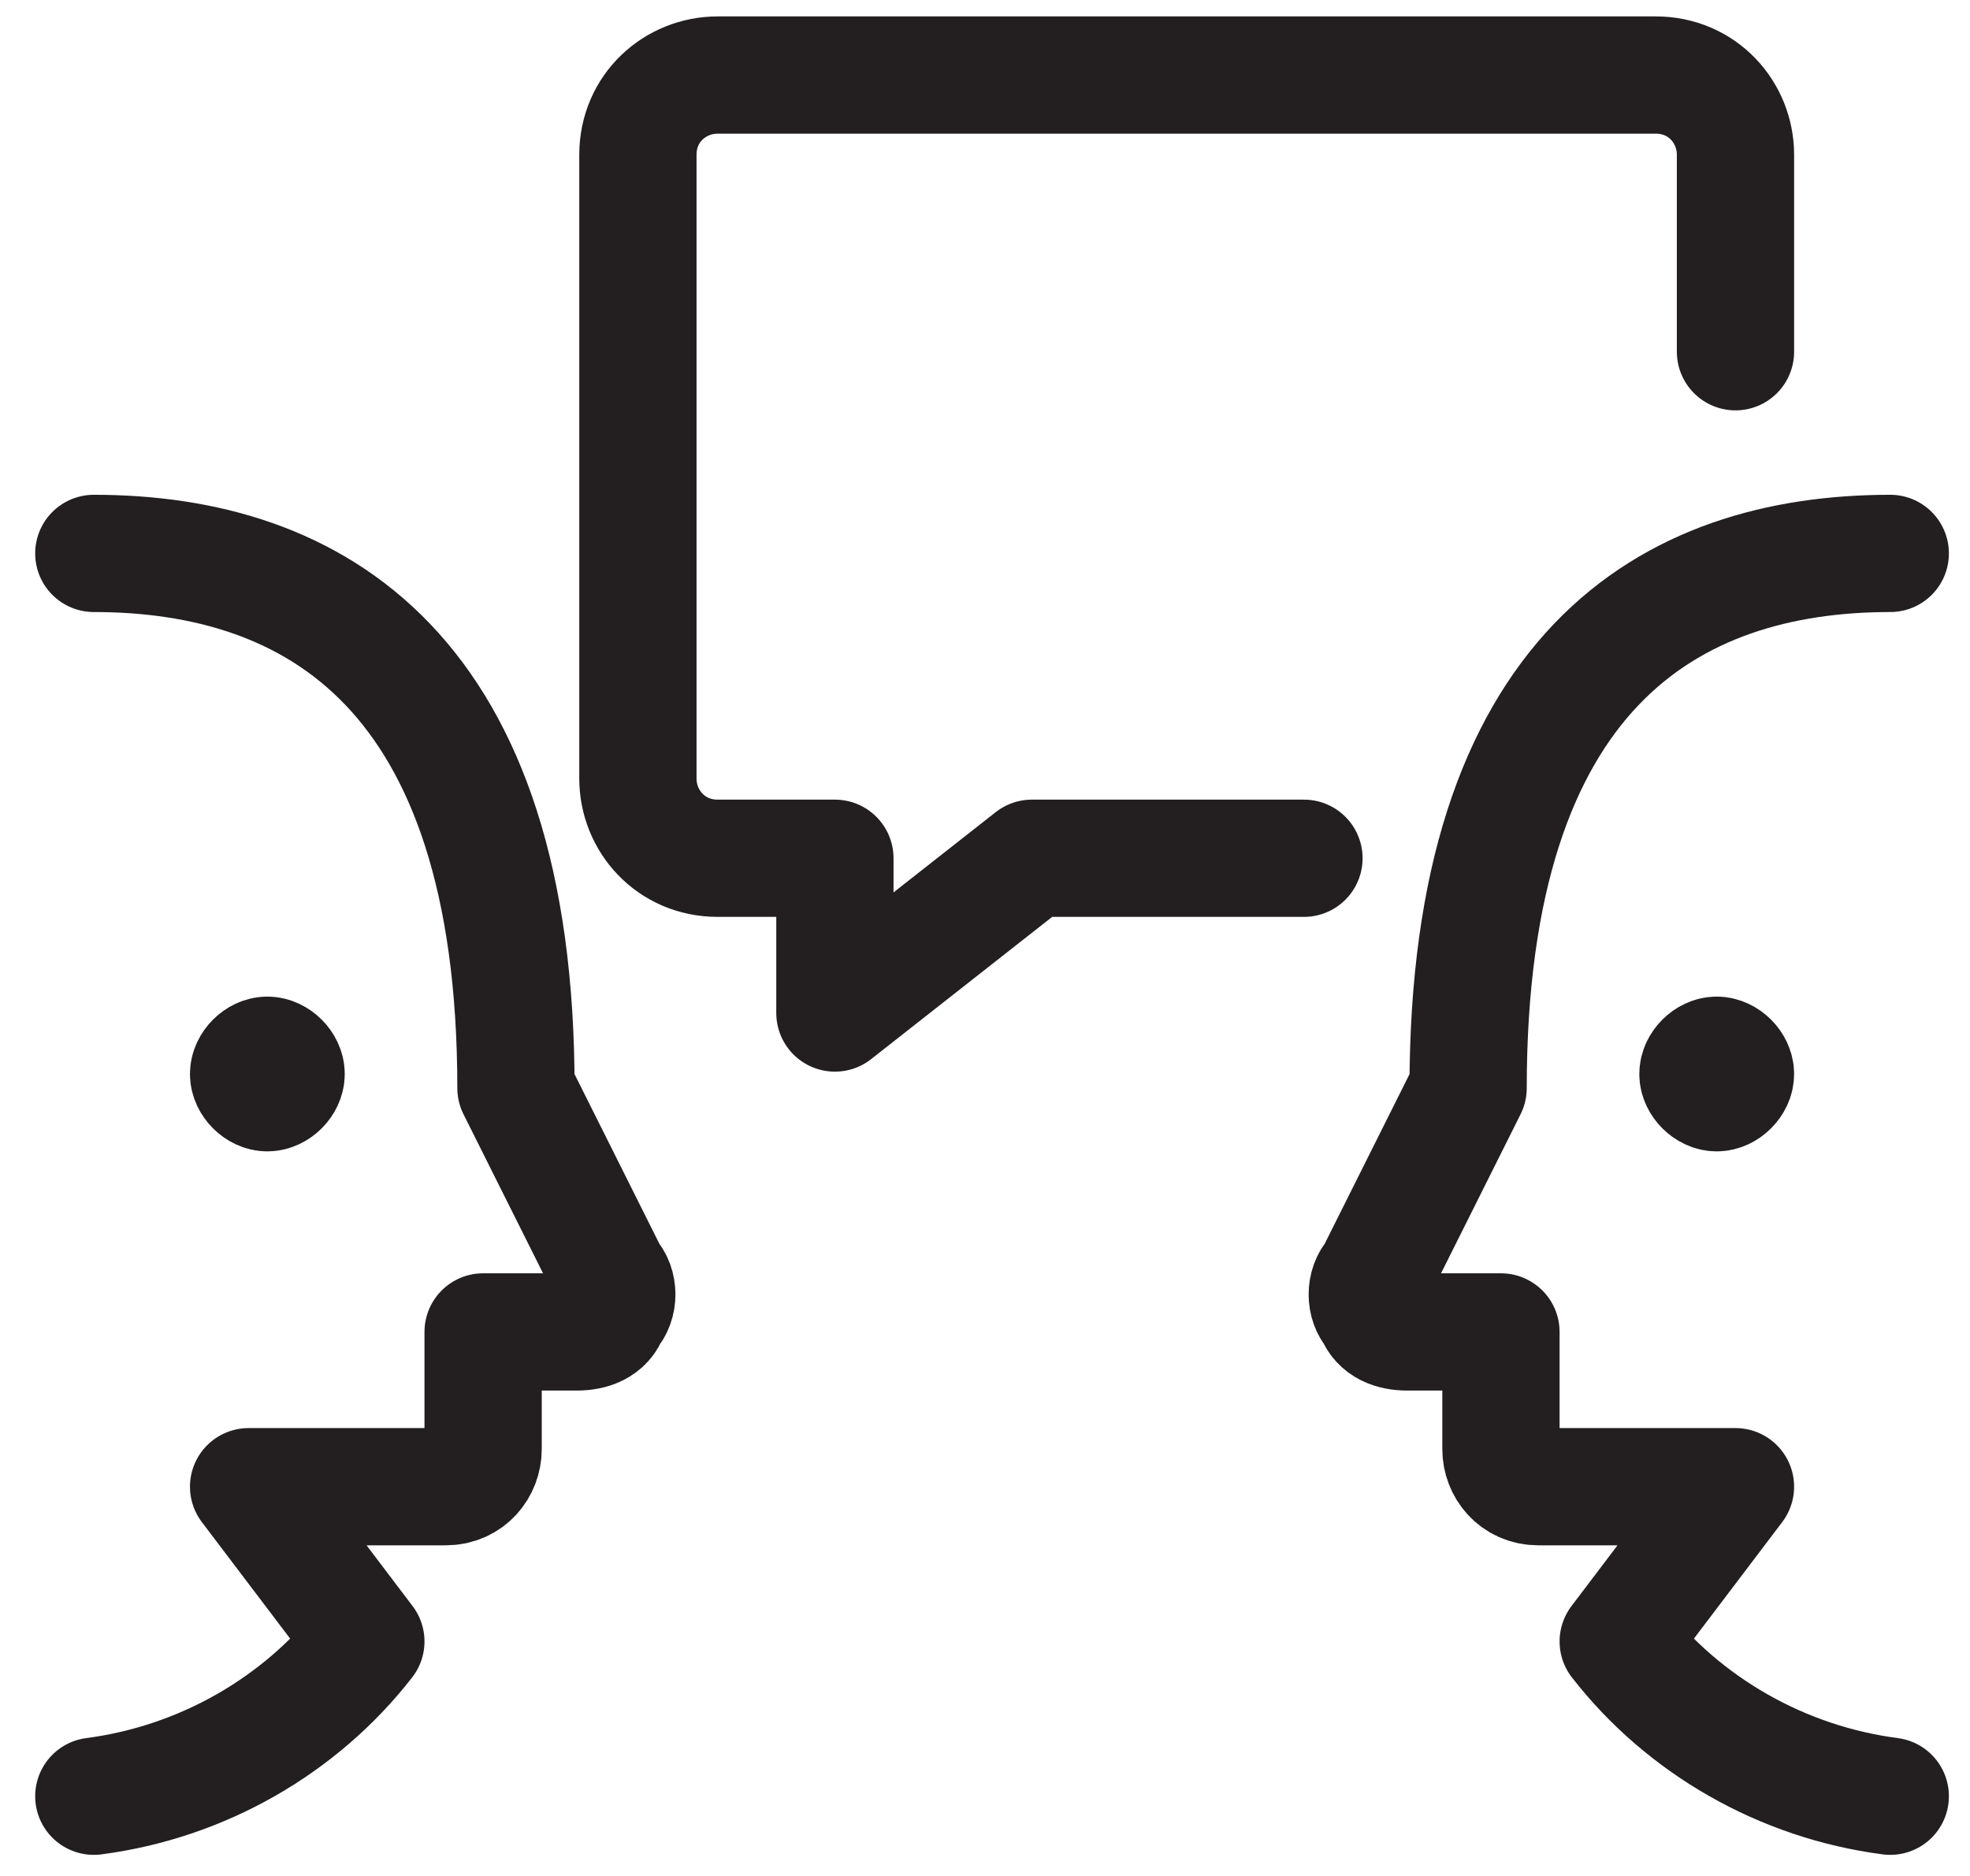 <?xml version="1.0" encoding="UTF-8"?>
<svg xmlns="http://www.w3.org/2000/svg" id="Layer_1" version="1.1" viewBox="0 0 42 40">
  <defs>
    <style>
      .st0 {
        fill: none;
        stroke: #231f20;
        stroke-linecap: round;
        stroke-linejoin: round;
        stroke-width: 2.5px;
      }
    </style>
  </defs>
  <path class="st0" d="M37,7.5V3.3c0-.9-.7-1.7-1.7-1.7H15.3c-.9,0-1.7.7-1.7,1.7v13.3c0,.9.7,1.7,1.7,1.7h2.5v3.3l4.2-3.3h5.8"></path>
  <path class="st0" d="M2,38.3c2.3-.3,4.4-1.5,5.8-3.3l-2.5-3.3h4.2c.5,0,.8-.4.8-.8v-2.5h2c.3,0,.6-.1.7-.4.2-.2.2-.6,0-.8l-2-4c0-8.9-4.3-11.4-9-11.4"></path>
  <path class="st0" d="M5.7,22.5c.2,0,.4.2.4.4s-.2.4-.4.4-.4-.2-.4-.4.2-.4.4-.4"></path>
  <path class="st0" d="M40.3,38.3c-2.3-.3-4.4-1.5-5.8-3.3l2.5-3.3h-4.2c-.5,0-.8-.4-.8-.8v-2.5h-2c-.3,0-.6-.1-.7-.4-.2-.2-.2-.6,0-.8l2-4c0-8.9,4.3-11.4,9-11.4"></path>
  <path class="st0" d="M36.6,22.5c-.2,0-.4.2-.4.4s.2.4.4.4.4-.2.4-.4-.2-.4-.4-.4"></path>
</svg>
